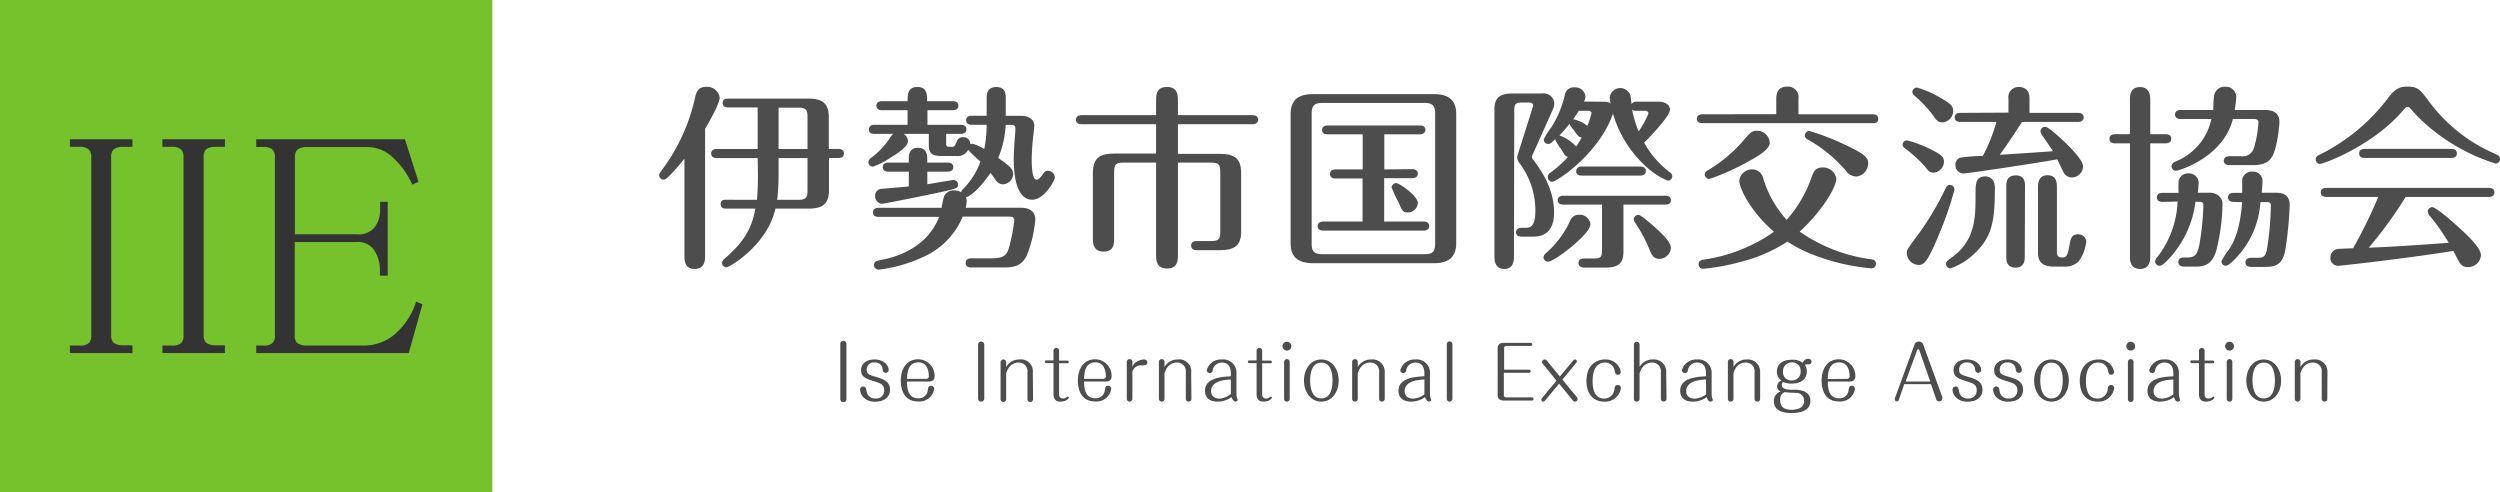 <svg xmlns="http://www.w3.org/2000/svg" xmlns:xlink="http://www.w3.org/1999/xlink" width="406.22" height="80" viewBox="0 0 406.22 80"><defs><style>.a{fill:none;}.b{clip-path:url(#a);}.c{fill:#76c22c;}.d{fill:#333;}.e{fill:#4d4d4d;}</style><clipPath id="a"><rect class="a" width="410" height="80"/></clipPath></defs><g class="b"><rect class="c" width="80" height="80"/><path class="d" d="M21.52,57.37H11.36V56.15H13a2,2,0,0,0,1.43-.41,1.65,1.65,0,0,0,.4-1.22v-29a1.66,1.66,0,0,0-.4-1.22A2,2,0,0,0,13,23.85H11.36V22.63H21.52v1.22H19.89a2.52,2.52,0,0,0-1.42.41,1.66,1.66,0,0,0-.41,1.22v29a1.65,1.65,0,0,0,.41,1.22,2.52,2.52,0,0,0,1.42.41h1.63Z"/><path class="d" d="M36.55,57.37H26.39V56.15H28a2,2,0,0,0,1.42-.41,1.65,1.65,0,0,0,.4-1.22v-29a1.66,1.66,0,0,0-.4-1.22A2,2,0,0,0,28,23.85H26.39V22.63H36.55v1.22H34.92a2.52,2.52,0,0,0-1.42.41,1.66,1.66,0,0,0-.41,1.22v29a1.65,1.65,0,0,0,.41,1.22,2.52,2.52,0,0,0,1.42.41h1.63Z"/><path class="d" d="M68.64,49.45l-2.23,7.92H41.63V56.15h1.21a2,2,0,0,0,1.43-.41,1.65,1.65,0,0,0,.4-1.22v-29a1.66,1.66,0,0,0-.4-1.22,2,2,0,0,0-1.43-.41H41.63V22.63H65.8L68,29.54,67,30a13.58,13.58,0,0,0-3.46-4.68,6,6,0,0,0-4.06-1.42H49.75a2.5,2.5,0,0,0-1.42.41,1.66,1.66,0,0,0-.41,1.22V38.07h10a3.44,3.44,0,0,0,2.84-1,4.55,4.55,0,0,0,1-3V32.79H63v12H61.73V44a5.77,5.77,0,0,0-1-3.45,3.17,3.17,0,0,0-2.84-1.22h-10V54.52a1.65,1.65,0,0,0,.41,1.22,2.5,2.5,0,0,0,1.42.41h9.34a7.79,7.79,0,0,0,5.08-1.83A11.6,11.6,0,0,0,67.62,49Z"/><path class="e" d="M114.57,41.52c0,.64,0,2.18-1.7,2.18s-1.66-1.54-1.66-2.18V25.78a33.52,33.52,0,0,1-2.66,3c-.28.25-.48.41-.73.41a.71.71,0,0,1-.71-.7c0-.23.1-.35.42-.83A30.77,30.77,0,0,0,112.91,16c.16-.77.38-1.89,1.82-1.89a2.05,2.05,0,0,1,2.21,1.76c0,1-2,4.45-2.37,5.06Zm8.54-15.84h-6.65c-.26,0-.9-.06-.9-.73s.61-.74.9-.74h6.65V17.46h-4.8c-.28,0-.89-.06-.89-.73s.61-.71.89-.71h13c2.08,0,3.36.58,3.36,3v5.18h1.56c.29,0,.9.07.9.74s-.61.73-.9.73H134.7V30.9c0,2.21-1,3-3.36,3H126c-1.32,5.92-7.46,9.53-7.94,9.53a.74.74,0,0,1-.74-.73,1,1,0,0,1,.42-.67c3.65-3.11,4.51-5.54,5-8.13H118c-.26,0-.9,0-.9-.74s.61-.7.9-.7H123c.07-1,.16-2.21.16-4.07Zm3.4,2.79a32.12,32.12,0,0,1-.23,4h3.43c1.27,0,1.5-.39,1.5-1.51V25.68h-4.7Zm0-4.26h4.7V19c0-1.12-.23-1.51-1.5-1.51h-3.2Z"/><path class="e" d="M165.87,33.75c1.95,0,2.36,1.15,2.36,1.89a20.44,20.44,0,0,1-1.37,5.82c-.9,2-2.56,2-3.94,2H157.8c-.35,0-.89-.1-.89-.74s.57-.74.89-.74h3.14c2.14,0,2.69-.41,3.1-2.08a29.6,29.6,0,0,0,.77-4.09c0-.48-.29-.61-.77-.61h-7.61a12.43,12.43,0,0,1-6.66,6.66,23.33,23.33,0,0,1-7,1.95.75.75,0,0,1-.76-.74c0-.61.51-.7,1.15-.83,1.15-.22,7.26-1.34,9.44-7h-9.86c-.35,0-.89-.1-.89-.74s.57-.73.89-.73H153a17.23,17.23,0,0,1,.39-1.83,1.68,1.68,0,0,1,1.66-1,2.1,2.1,0,0,1,1.15.32c0-.16,0-.29.29-.54a12.28,12.28,0,0,0,2.82-4.45,25.62,25.62,0,0,1-2-1.92,1.88,1.88,0,0,1-1.89,1H153c-1.53,0-2.08-.41-2.08-1.79V21.75h-4.09a1.46,1.46,0,0,1,.7,1.18c0,.9-1.6,1.92-2.69,2.59a13,13,0,0,1-3,1.57.77.77,0,0,1-.74-.73,1,1,0,0,1,.48-.74,12.73,12.73,0,0,0,3.11-3.33,3.35,3.35,0,0,1,.44-.54h-3.07c-.32,0-.89-.1-.89-.71a.8.8,0,0,1,.89-.76h5.41V17.91h-4.16c-.32,0-.9-.1-.9-.74s.61-.73.9-.73h4.16c0-1,0-2.31,1.6-2.31s1.57,1.32,1.57,2.31h4.19c.32,0,.9.09.9.73s-.61.74-.9.74H150.7v2.37h5.44c.32,0,.89.09.89.73s-.6.74-.89.74h-2.4v1.54c0,.57.13.57,1,.57.35,0,.48-.26.74-.9a1,1,0,0,1,1-.67,1.11,1.11,0,0,1,1.18,1.15.83.83,0,0,1,.35-.09,7.71,7.71,0,0,1,1.92.86,20.23,20.23,0,0,0,.39-3.93h-2.43c-.29,0-.9-.07-.9-.74s.61-.73.9-.73h2.43V16c0-.58,0-1.86,1.57-1.86s1.53,1.28,1.53,1.86v2.82h2.4c1.41,0,2.24.6,2.24,1.63,0,.29-.1,1-.13,1.34a36.74,36.74,0,0,0-.29,4c0,.74,0,3.42.8,3.42.33,0,.77-.57.84-.67.38-.54.57-.8,1-.8a1.15,1.15,0,0,1,1.12,1.09c0,.48-1.7,3.62-3.68,3.62-3,0-3-5.48-3-6.66s.16-3.23.26-4.51c0,0,0-.38,0-.48,0-.51-.45-.51-.64-.51h-.93a16,16,0,0,1-1.21,5.37c2,1.41,2.43,1.86,2.43,2.63a1.75,1.75,0,0,1-1.7,1.66,1.43,1.43,0,0,1-1.15-.7c-.13-.2-.7-1-.83-1.16-1.95,2.85-3.49,3.91-4,3.94a1.5,1.5,0,0,1,.13.61,6.29,6.29,0,0,1-.16,1.12Zm-18.21-7.91c0-.51,0-1.82,1.5-1.82s1.51,1.28,1.51,1.82v.58H154c.29,0,.9.1.9.74s-.64.73-.9.73h-3.32v2.05c.64-.1,4.09-.7,4.28-.7a.74.74,0,0,1,.71.73c0,.64-.19.67-3.3,1.35-2.4.51-8.67,1.79-9.09,1.79a1.19,1.19,0,0,1-1.08-1.25,1.09,1.09,0,0,1,1.05-1.18c.71-.07,3.78-.32,4.42-.39v-2.4h-3.33c-.35,0-.9-.09-.9-.73s.58-.74.9-.74h3.33Z"/><path class="e" d="M187.85,16.34c0-.83,0-2.21,1.76-2.21s1.79,1.35,1.79,2.21v2.37h12.13c.32,0,.89.1.89.74s-.6.73-.89.73H191.4V25h6.72c2.53,0,3.55.73,3.55,3.17v9.56c0,2.31-1.34,2.92-3.39,2.92h-3.74c-.26,0-1,0-1-.74s.7-.74,1-.74h2.24c1.25,0,1.5-.32,1.5-1.47V27.92c0-1.18-.25-1.5-1.5-1.5H191.4v15c0,.83,0,2.21-1.76,2.21s-1.79-1.35-1.79-2.21v-15h-5.31c-1.19,0-1.51.29-1.51,1.5V38.74c0,.8,0,2.14-1.69,2.14s-1.76-1.31-1.76-2.14V28.12c0-2.66,1.37-3.17,3.55-3.17h6.72V20.18H175.72c-.32,0-.89-.1-.89-.73s.61-.74.89-.74h12.13Z"/><path class="e" d="M236.62,39.48c0,2.46-1.41,3.29-3.68,3.29H213.42c-3.07,0-3.71-1.53-3.71-3.29V18.58c0-2.43,1.34-3.29,3.71-3.29h19.52c2.91,0,3.68,1.4,3.68,3.29Zm-3.43-21.06c0-1.18-.38-1.69-1.66-1.69h-16.7c-1.09,0-1.7.32-1.7,1.69V39.64c0,1.12.35,1.66,1.7,1.66h16.7c1.15,0,1.66-.35,1.66-1.66Zm-3.71,9.06c.29,0,.9.09.9.73s-.61.74-.9.74h-4.57V36h6.43c.32,0,.89.1.89.74s-.61.73-.89.73H215c-.32,0-.9-.09-.9-.73s.61-.74.9-.74h6.4V29H217c-.35,0-.89-.1-.89-.74s.57-.73.89-.73h4.42v-5.7h-5.7c-.32,0-.89-.06-.89-.7s.57-.74.89-.74h15c.32,0,.89.1.89.7s-.61.74-.89.74h-5.79v5.7Zm.9,5.47a1.63,1.63,0,0,1-1.63,1.57c-.77,0-.9-.23-1.51-1.67a19.55,19.55,0,0,1-1.12-2.4.78.78,0,0,1,.74-.7C227.37,29.75,230.38,31.8,230.38,33Z"/><path class="e" d="M246,41.62c0,.58,0,2.08-1.57,2.08s-1.6-1.47-1.6-2.08V17.72c0-1.86.93-2.53,2.92-2.53h4.8a1.72,1.72,0,0,1,2,1.66,2.6,2.6,0,0,1-.16.77l-3.39,7.59a.86.86,0,0,0-.1.31c0,.1,0,.13.22.42,1.44,1.89,3.4,4.86,3.4,8.58,0,3.93-2.63,3.93-3.59,3.93h-1.69c-.29,0-.9-.06-.9-.7s.64-.74.9-.74h.8c.86,0,1.44-.61,1.44-2.81a12.8,12.8,0,0,0-2.6-7.72,1.48,1.48,0,0,1-.35-.92,2.18,2.18,0,0,1,.13-.58l2.37-7.49a1.57,1.57,0,0,0,.09-.32c0-.35-.28-.51-.6-.51h-1.16c-1.12,0-1.31.26-1.31,1.35Zm4.83.16c0-.29.16-.48.48-.74a15.65,15.65,0,0,0,3.84-5.21,1.47,1.47,0,0,1,1.41-.93,1.73,1.73,0,0,1,1.86,1.54c0,1.63-5.89,6.08-6.85,6.08A.75.75,0,0,1,250.79,41.78Zm9.89-25.25a1.64,1.64,0,0,1,1,.29,4.11,4.11,0,0,1-.16-1,1.73,1.73,0,0,1,3.36-.32c.07.22.16,1.25.19,1.44a.81.81,0,0,1,.8-.42h3.59c1.05,0,1.85.52,1.85,1.28,0,1-2.81,4-4.19,5.38A15,15,0,0,0,271.34,28a.75.75,0,0,1,.38.64.71.71,0,0,1-.77.7,11.84,11.84,0,0,1-3.33-2.14,18.55,18.55,0,0,1-5.53-8.74c-2.24,6.5-9.12,11.07-9.89,11.07a.74.74,0,0,1-.7-.73A.87.87,0,0,1,252,28a17.8,17.8,0,0,0,2.78-2.5c-.45-.12-.51-.25-1.09-1.24a8.08,8.08,0,0,1-1-1.63c-.73.7-.8.76-1.12.76a.72.72,0,0,1-.73-.73,10.89,10.89,0,0,1,1.25-2,17,17,0,0,0,2.17-5.18,1.45,1.45,0,0,1,1.57-1.28,1.66,1.66,0,0,1,1.79,1.47,1.85,1.85,0,0,1-.25.83Zm3.07,24.32c0,1.57-.48,2.63-2.84,2.63h-3.46c-.22,0-1,0-1-.74s.7-.74,1-.74H259c1.08,0,1.31-.22,1.31-1.34V33.24H254c-.29,0-.89-.07-.89-.71s.64-.73.89-.73h16.61c.29,0,.89.06.89.73s-.6.71-.89.71h-6.82ZM257,22.33a1,1,0,0,1-.48-.16,6.61,6.61,0,0,1-.76-1,4.3,4.3,0,0,1-.74-1.05A23.83,23.83,0,0,1,253.39,22a7.23,7.23,0,0,1,2.72,1.8A10.84,10.84,0,0,0,257,22.33ZM256.52,18a14.36,14.36,0,0,1-.89,1.37,5.56,5.56,0,0,1,2.3,1.09,12.85,12.85,0,0,0,.67-2.08.43.43,0,0,0-.48-.38ZM257,28.53c-.32,0-.89-.09-.89-.7a.79.79,0,0,1,.89-.77h9.54c.29,0,.89.1.89.74s-.6.73-.89.73ZM265.86,18c-.44,0-.54-.07-.67-.2a20.48,20.48,0,0,0,1.06,3.56,14.22,14.22,0,0,0,1.6-2.92c0-.32-.26-.44-.58-.44Zm3.78,24.06c-.8,0-1.18-.42-1.57-1.38a22.44,22.44,0,0,0-2.4-4.51,1.18,1.18,0,0,1-.19-.51.71.71,0,0,1,.74-.74c.35,0,1.34.87,1.82,1.25,1.47,1.28,3.46,3,3.46,4.1A1.92,1.92,0,0,1,269.64,42.07Z"/><path class="e" d="M288.62,18.55V16.18c0-.64,0-2.11,1.82-2.11a1.73,1.73,0,0,1,1.79,2v2.5H304.3c.28,0,.89.06.89.74s-.57.7-.89.7H276.62c-.29,0-.9-.06-.9-.7s.58-.74.9-.74ZM304,42.13c.25,0,.83.1.83.77a.73.73,0,0,1-.77.7,34,34,0,0,1-8.89-2,22.94,22.94,0,0,1-4.74-2.34,24.87,24.87,0,0,1-7.52,3.27,35.4,35.4,0,0,1-6.18,1.15.74.74,0,0,1-.73-.74c0-.64.54-.7.93-.77a26.41,26.41,0,0,0,11.32-4.51c-3.64-3.13-5.63-6.94-5.63-8.32a2.08,2.08,0,0,1,2.15-1.82A1.84,1.84,0,0,1,286.51,29a17.56,17.56,0,0,0,3.8,6.72,20.51,20.51,0,0,0,4.1-7.07c.38-1,.74-1.44,1.79-1.44a2.17,2.17,0,0,1,2.18,1.83c0,1.31-2.18,5.12-5.95,8.6A26.52,26.52,0,0,0,304,42.13Zm-16.42-19c0,1.15-1.92,2.27-3.84,3.29a35.79,35.79,0,0,1-6,2.66.77.77,0,0,1-.74-.74.82.82,0,0,1,.51-.67,23.88,23.88,0,0,0,5.38-4.38c1.47-1.73,1.76-2.05,2.53-2.05A2.08,2.08,0,0,1,287.56,23.16Zm13.95,5.53a2,2,0,0,1-1.6-.93,23.27,23.27,0,0,0-6.27-5.11.65.65,0,0,1-.38-.61.74.74,0,0,1,.7-.74,39.64,39.64,0,0,1,6.18,2.43c3.07,1.44,3.39,2.05,3.39,2.79A2.13,2.13,0,0,1,301.51,28.69Z"/><path class="e" d="M309.87,22.81a19.12,19.12,0,0,1,4,1.53c1.47.74,2,1.12,2,1.95a1.8,1.8,0,0,1-1.69,1.76c-.58,0-.8-.22-1.41-1a21.6,21.6,0,0,0-3.3-3,.75.75,0,0,1-.32-.54A.72.72,0,0,1,309.87,22.81Zm7.71,8a54.16,54.16,0,0,1-2.5,7.24c-1.95,4.73-2.49,5-3.39,5a2,2,0,0,1-1.86-1.89c0-.51.1-.67,1.06-2a46.36,46.36,0,0,0,5.22-8.51c.22-.45.41-.61.76-.61A.76.76,0,0,1,317.58,30.8ZM311.5,14.23a16.43,16.43,0,0,1,3.87,1.7c1.47.86,2,1.24,2,2.14a1.88,1.88,0,0,1-1.76,1.82c-.58,0-.9-.25-1.41-1a19.57,19.57,0,0,0-3.17-3.39.72.72,0,0,1-.29-.54A.74.74,0,0,1,311.5,14.23ZM323.85,29.3a2.49,2.49,0,0,1,.29,1.38c0,5.28-.45,7.93-3.49,10.68a10.46,10.46,0,0,1-3.71,2.24.73.73,0,0,1-.74-.7c0-.35.26-.58.61-.83C321,39.25,321,35.41,321,31.73c0-1.89,0-3.07,1.63-3.07A1.64,1.64,0,0,1,323.85,29.3Zm2.5-11V16a1.63,1.63,0,0,1,1.72-1.86c.64,0,1.7.26,1.7,1.86v2.34h7.9c.26,0,.9.06.9.73s-.61.74-.9.74h-9.12c-1.44,2.24-2.43,3.71-3.61,5.34,3.13-.19,8.09-.54,8.64-.58-.29-.48-1.22-1.82-1.83-2.71a1.15,1.15,0,0,1-.19-.52.72.72,0,0,1,.74-.73c.25,0,.76.29,1.85,1.25,1.7,1.5,4.32,4,4.32,5.21a1.83,1.83,0,0,1-1.82,1.76,1.48,1.48,0,0,1-1.28-.7c-.19-.32-.9-1.89-1.09-2.24-3.29.6-14.56,2.3-15.29,2.3a1.32,1.32,0,0,1-1.25-1.38,1.18,1.18,0,0,1,.73-1.18,26,26,0,0,1,3.72-.29,27.21,27.21,0,0,0,2.2-5.53h-5.88c-.26,0-.9-.07-.9-.74s.64-.73.9-.73ZM329,41.68c0,.52,0,1.8-1.5,1.8S326,42.26,326,41.68V30.29c0-.57,0-1.79,1.54-1.79s1.5,1.25,1.5,1.79Zm4.77,1.64c-1.85,0-2.62-.71-2.62-2.24V30.29c0-.86.32-1.82,1.53-1.82s1.54.83,1.54,1.82V41c0,.83.54.83,1,.83s.73-.19,1-1.76c.22-1.24.35-2,1.44-2A1.32,1.32,0,0,1,339,39.22a6.65,6.65,0,0,1-1.25,3.26,3.11,3.11,0,0,1-2.34.84Z"/><path class="e" d="M351.91,21.81c.32,0,.9.1.9.74s-.61.74-.9.74h-2.52V41.65c0,.51,0,2.05-1.64,2.05s-1.66-1.44-1.66-2.05V23.29h-2.43c-.35,0-.9-.1-.9-.74s.58-.74.9-.74h2.43V16.15c0-.51,0-2,1.63-2s1.67,1.54,1.67,2v5.66Zm-.54,11c-.29,0-.9-.07-.9-.74s.61-.73.9-.73H354A17.6,17.6,0,0,1,354,29.4a1.53,1.53,0,0,1,1.6-1.22,1.56,1.56,0,0,1,1.66,1.5,15.52,15.52,0,0,1-.16,1.64h1.7a2.42,2.42,0,0,1,1.66.44,1.78,1.78,0,0,1,.67,1.35,33.49,33.49,0,0,1-1,7.58c-.77,2.59-2.27,2.63-3.58,2.63h-1.7c-.25,0-.89-.07-.89-.74s.57-.74.89-.74h.58c1.25,0,1.63-.51,1.95-2.14a43,43,0,0,0,.64-6.37c0-.54-.42-.54-.61-.54h-.67a16.65,16.65,0,0,1-4.16,9.09c-.42.44-1.18,1.31-1.66,1.31a.74.74,0,0,1-.74-.71,1.39,1.39,0,0,1,.38-.73,15.69,15.69,0,0,0,3.27-9Zm2.94-13.47c-.32,0-.89-.1-.89-.74s.61-.73.89-.73h5.32c0-.58.06-2,.16-2.47a1.74,1.74,0,0,1,1.79-1.31,1.7,1.7,0,0,1,1.79,1.66,18.62,18.62,0,0,1-.26,2.12h4.71c.8,0,2.56,0,2.56,1.95,0,.35-.29,4-1.15,5.56-.36.61-1,1.44-3,1.44h-4c-.32,0-.89-.09-.89-.7s.6-.74.89-.74h1.89a1.89,1.89,0,0,0,2.11-1.31,18.11,18.11,0,0,0,.74-4.19c0-.38-.29-.54-.64-.54h-3.52c-1.54,6.24-8.8,8.41-9.25,8.41a.72.72,0,0,1-.7-.73c0-.45.32-.61.7-.8a9.56,9.56,0,0,0,5.76-6.88Zm8.61,13.47c-.32,0-.89-.1-.89-.74s.57-.73.89-.73h1.41c0-.77,0-1.8,0-2.18A1.59,1.59,0,0,1,366,27.89a1.52,1.52,0,0,1,1.63,1.51c0,.25-.09,1.4-.12,1.92h2.21c.7,0,2.33,0,2.33,2a59.41,59.41,0,0,1-.74,7.45c-.54,2.6-2,2.6-3.55,2.6h-2c-.32,0-.9-.1-.9-.74s.61-.74.9-.74h.8c1,0,1.47,0,1.76-1.18a50.47,50.47,0,0,0,.67-7.36c0-.29-.19-.51-.58-.51h-1.12a14.37,14.37,0,0,1-3.9,9c-.45.48-1.28,1.34-1.7,1.34a.71.71,0,0,1-.73-.73,9.55,9.55,0,0,1,1.21-1.89c1-1.5,1.83-3.55,2.15-7.71Z"/><path class="e" d="M405.51,26.58a31.21,31.21,0,0,1-12.38-7.36c-.45-.45-1.18-1.25-1.54-1.66a.47.47,0,0,0-.38-.19c-.22,0-.38.12-.61.41-4.93,5.92-13.12,8.86-13.63,8.86a.76.76,0,0,1-.7-.76c0-.42.35-.61.76-.8a31.39,31.39,0,0,0,11-9.15c1.25-1.7,2.15-1.86,3.14-1.86,1.73,0,2.11.54,3.46,2.34A26.08,26.08,0,0,0,405.45,25c.35.16.77.35.77.83A.74.74,0,0,1,405.51,26.58ZM378.22,32c-.42,0-1.12,0-1.12-.74s.67-.73,1.12-.73h26c.42,0,1.09,0,1.09.73s-.67.74-1.09.74H390.89a67.23,67.23,0,0,1-6,8.25c4.09-.16,8.16-.44,13-.8a33.2,33.2,0,0,0-3-4.28,1.36,1.36,0,0,1-.41-.77.76.76,0,0,1,.73-.74c.61,0,3.23,2.31,4.19,3.17,1.64,1.5,3.72,3.46,3.72,4.64a2.05,2.05,0,0,1-2.08,1.92c-1.12,0-1.25-.38-2.4-2.62C391,42,380.36,43.19,379.88,43.19a1.24,1.24,0,0,1-1.21-1.35,1.35,1.35,0,0,1,1.12-1.37c.41-.07,2-.1,2.56-.13A77.83,77.83,0,0,0,386.44,32Zm19.9-7.81c.42,0,1.09,0,1.09.74s-.67.73-1.09.73H384.43c-.42,0-1.09,0-1.09-.73s.67-.74,1.09-.74Z"/><path class="e" d="M137.54,64.74a.51.51,0,1,1-1,0V56a.51.51,0,1,1,1,0Z"/><path class="e" d="M140.81,63.58a1.37,1.37,0,0,0,1.51,1.17,1.26,1.26,0,0,0,1.35-1.35c0-.86-.53-1.09-1.34-1.35-1.57-.49-2.41-.74-2.41-1.9,0-1,.8-1.74,2.17-1.74,1.61,0,2.31,1.05,2.31,1.69a.47.47,0,0,1-.48.48c-.43,0-.48-.36-.51-.63a1.17,1.17,0,0,0-1.31-1.05,1.13,1.13,0,0,0-1.27,1.19c0,.66.34.8,1.26,1.08,1.34.39,2.53.74,2.53,2.17,0,.91-.65,1.92-2.36,1.92a2.52,2.52,0,0,1-2.11-.86,2,2,0,0,1-.4-1.08.49.49,0,0,1,.5-.52C140.66,62.8,140.72,63.1,140.81,63.58Z"/><path class="e" d="M147.38,62c0,1,.12,2.72,1.81,2.72a1.45,1.45,0,0,0,1.57-1.37c.05-.31.1-.67.53-.67a.51.51,0,0,1,.51.49,2.41,2.41,0,0,1-2.61,2.06c-2.59,0-2.82-2.43-2.82-3.37,0-1.94.94-3.48,2.85-3.48a2.69,2.69,0,0,1,2.64,2.71c0,.77-.44.91-1.1.91Zm3.12-.44a.41.41,0,0,0,.42-.47c0-.42-.07-2.21-1.69-2.21s-1.8,1.52-1.85,2.68Z"/><path class="e" d="M159.93,64.74a.51.51,0,0,1-.5.52.51.51,0,0,1-.5-.52V56a.49.49,0,0,1,.49-.51.51.51,0,0,1,.51.51Z"/><path class="e" d="M167.86,64.79a.46.46,0,1,1-.91,0v-4.3a1.4,1.4,0,0,0-1.46-1.58c-.21,0-1.47,0-2,1.74v4.14a.46.46,0,1,1-.91,0V58.88a.46.46,0,0,1,.45-.47.45.45,0,0,1,.46.47v.76a2.42,2.42,0,0,1,2.15-1.23,1.94,1.94,0,0,1,2.18,2.16Z"/><path class="e" d="M172.09,63.94c0,.3,0,.81.62.81a.92.92,0,0,0,.64-.23.33.33,0,0,1,.15-.07.16.16,0,0,1,.17.17c0,.14-.47.64-1.35.64-.67,0-1.14-.33-1.14-1.22V59H170a.23.23,0,0,1-.24-.22.23.23,0,0,1,.24-.22h1.18V57.06a.46.46,0,1,1,.91,0v1.53h1.34a.21.21,0,0,1,.23.21.21.21,0,0,1-.23.23h-1.34Z"/><path class="e" d="M176.15,62c0,1,.12,2.72,1.81,2.72a1.46,1.46,0,0,0,1.57-1.37c.05-.31.09-.67.53-.67a.51.51,0,0,1,.5.49,2.4,2.4,0,0,1-2.6,2.06c-2.59,0-2.82-2.43-2.82-3.37,0-1.94.93-3.48,2.84-3.48a2.69,2.69,0,0,1,2.64,2.71c0,.77-.43.91-1.09.91Zm3.11-.44a.41.41,0,0,0,.42-.47c0-.42-.07-2.21-1.69-2.21s-1.8,1.52-1.84,2.68Z"/><path class="e" d="M184,64.79a.46.46,0,0,1-.46.47.45.45,0,0,1-.45-.47V58.88a.46.46,0,1,1,.91,0v.79a1.39,1.39,0,0,1,.56-.81,2.47,2.47,0,0,1,1.3-.45c.56,0,.56.43.56.48,0,.45-.38.46-.85.48a1.46,1.46,0,0,0-1.57,1Z"/><path class="e" d="M193.59,64.79a.46.46,0,0,1-.44.47.45.45,0,0,1-.47-.47v-4.3a1.4,1.4,0,0,0-1.46-1.58c-.21,0-1.47,0-2,1.74v4.14a.46.46,0,0,1-.46.47.45.45,0,0,1-.45-.47V58.88a.46.46,0,1,1,.91,0v.76a2.42,2.42,0,0,1,2.15-1.23,1.94,1.94,0,0,1,2.18,2.16Z"/><path class="e" d="M200,60.66c0-1.14-.51-1.75-1.44-1.75a1.51,1.51,0,0,0-1.51,1.21c0,.18-.11.49-.49.49a.47.47,0,0,1-.48-.46,2.41,2.41,0,0,1,2.48-1.74,2.14,2.14,0,0,1,2.35,2.2v3.54a3.12,3.12,0,0,0,.06.41,2.41,2.41,0,0,1,.13.41c0,.17-.19.29-.38.29s-.54-.41-.6-.74a3.85,3.85,0,0,1-2.24.74c-.69,0-2.08-.17-2.08-1.76,0-2.08,2.58-2.27,4.2-2.36Zm0,1c-1,.06-3.21.2-3.21,1.92,0,1.14,1.14,1.19,1.39,1.19A3.17,3.17,0,0,0,200,64Z"/><path class="e" d="M205.09,63.94c0,.3,0,.81.62.81a.92.92,0,0,0,.64-.23.33.33,0,0,1,.15-.07.16.16,0,0,1,.17.17c0,.14-.47.64-1.35.64-.68,0-1.14-.33-1.14-1.22V59H203a.23.23,0,0,1-.24-.22.23.23,0,0,1,.24-.22h1.18V57.06a.46.46,0,1,1,.91,0v1.53h1.34a.21.21,0,0,1,.23.21.21.21,0,0,1-.23.23h-1.34Z"/><path class="e" d="M209.83,56.25a.72.72,0,0,1-1.44,0,.72.72,0,0,1,.72-.72A.73.73,0,0,1,209.83,56.25Zm-.27,8.54a.47.47,0,0,1-.45.47.45.45,0,0,1-.46-.47V58.88a.46.46,0,1,1,.91,0Z"/><path class="e" d="M217.52,61.83c0,1.88-1.09,3.43-2.82,3.43s-2.82-1.58-2.82-3.43,1.07-3.42,2.82-3.42S217.52,60,217.52,61.83Zm-4.64,0c0,.92.18,2.91,1.82,2.91s1.82-1.95,1.82-2.91-.17-2.91-1.82-2.91S212.88,60.87,212.88,61.83Z"/><path class="e" d="M225,64.79a.46.46,0,0,1-.44.47.45.45,0,0,1-.47-.47v-4.3a1.4,1.4,0,0,0-1.47-1.58c-.2,0-1.46,0-2,1.74v4.14a.46.46,0,0,1-.46.47.45.45,0,0,1-.45-.47V58.88a.46.46,0,1,1,.91,0v.76a2.42,2.42,0,0,1,2.15-1.23A2,2,0,0,1,225,60.57Z"/><path class="e" d="M231.45,60.66c0-1.14-.51-1.75-1.44-1.75a1.51,1.51,0,0,0-1.51,1.21c0,.18-.11.49-.49.49a.47.47,0,0,1-.48-.46A2.41,2.41,0,0,1,230,58.41a2.14,2.14,0,0,1,2.35,2.2v3.54a3.12,3.12,0,0,0,.06.41,2.41,2.41,0,0,1,.13.41c0,.17-.19.29-.38.29s-.54-.41-.6-.74a3.85,3.85,0,0,1-2.24.74c-.69,0-2.08-.17-2.08-1.76,0-2.08,2.58-2.27,4.2-2.36Zm0,1c-1,.06-3.21.2-3.21,1.92,0,1.14,1.14,1.19,1.39,1.19a3.17,3.17,0,0,0,1.82-.7Z"/><path class="e" d="M236,64.79a.47.47,0,0,1-.45.47.45.45,0,0,1-.46-.47V56a.46.46,0,1,1,.91,0Z"/><path class="e" d="M248.44,60.07a.27.27,0,0,1,.27.26.26.26,0,0,1-.27.25h-4.08v3.67a.33.33,0,0,0,.32.32h4.19a.26.26,0,1,1,0,.51h-4.52c-.69,0-1-.34-1-.94v-7.5c0-.58.28-.93,1-.93h4.37a.25.25,0,1,1,0,.5h-4a.34.34,0,0,0-.32.33v3.53Z"/><path class="e" d="M256.23,64.54a.46.46,0,0,1,.11.28.43.43,0,0,1-.43.44.42.42,0,0,1-.32-.16l-2.25-2.76L251,65.14a.31.31,0,0,1-.24.12.32.32,0,0,1-.31-.33.34.34,0,0,1,.07-.19l2.39-2.89-2.23-2.74a.43.43,0,0,1-.11-.28.42.42,0,0,1,.43-.42.47.47,0,0,1,.32.14l2.14,2.63,2.21-2.66a.32.32,0,0,1,.24-.11.31.31,0,0,1,.31.32.29.29,0,0,1-.07.19l-2.28,2.76Z"/><path class="e" d="M263.38,63.05a2.58,2.58,0,0,1-2.71,2.21c-1.57,0-2.89-1-2.89-3.4s1.49-3.45,3-3.45a2.48,2.48,0,0,1,2.58,2,.46.46,0,0,1-.47.48c-.37,0-.43-.26-.52-.64a1.56,1.56,0,0,0-1.59-1.34c-1.51,0-2,1.43-2,3,0,1.77.55,2.85,1.88,2.85a1.66,1.66,0,0,0,1.67-1.5c0-.32.09-.71.54-.71A.5.5,0,0,1,263.38,63.05Z"/><path class="e" d="M270.79,64.79a.46.46,0,1,1-.92,0v-4.3a1.4,1.4,0,0,0-1.46-1.58c-.2,0-1.46,0-2,1.74v4.14a.46.46,0,0,1-.46.47.45.45,0,0,1-.46-.47V56a.46.46,0,1,1,.92,0v3.64a2.4,2.4,0,0,1,2.14-1.23,2,2,0,0,1,2.19,2.16Z"/><path class="e" d="M277.21,60.66c0-1.14-.52-1.75-1.44-1.75a1.49,1.49,0,0,0-1.51,1.21c0,.18-.11.49-.5.49a.48.48,0,0,1-.48-.46,2.43,2.43,0,0,1,2.49-1.74,2.15,2.15,0,0,1,2.35,2.2v3.54a2,2,0,0,0,.06.41,3.84,3.84,0,0,1,.13.41c0,.17-.19.29-.38.29-.34,0-.54-.41-.6-.74a3.88,3.88,0,0,1-2.25.74c-.68,0-2.07-.17-2.07-1.76,0-2.08,2.58-2.27,4.2-2.36Zm0,1c-1,.06-3.22.2-3.22,1.92,0,1.14,1.14,1.19,1.39,1.19a3.17,3.17,0,0,0,1.83-.7Z"/><path class="e" d="M286,64.79a.46.46,0,0,1-.44.47.45.45,0,0,1-.47-.47v-4.3a1.4,1.4,0,0,0-1.47-1.58c-.2,0-1.46,0-1.95,1.74v4.14a.46.46,0,0,1-.46.47.45.45,0,0,1-.45-.47V58.88a.46.46,0,1,1,.91,0v.76a2.42,2.42,0,0,1,2.15-1.23A2,2,0,0,1,286,60.57Z"/><path class="e" d="M293.59,60.33c0,1.11-.8,2-2.45,2a3.18,3.18,0,0,1-1.38-.26.51.51,0,0,0-.23.49c0,.74,1.08.77,1.86.78a3.91,3.91,0,0,1,1.91.32,1.58,1.58,0,0,1,.87,1.45c0,1.61-1.54,2-3.08,2-1.25,0-2.85-.3-2.85-1.91a1.61,1.61,0,0,1,1.12-1.61.83.83,0,0,1-.61-.82,1.1,1.1,0,0,1,.72-.94,1.73,1.73,0,0,1-.75-1.48c0-.48.21-1.9,2.5-1.9a2.83,2.83,0,0,1,1.72.49.92.92,0,0,1,.84-.64c.15,0,.57.06.57.46a.42.42,0,0,1-.45.44c-.48,0-.54,0-.61.1A2,2,0,0,1,293.59,60.33Zm-4.32,4.75c0,1,.59,1.51,1.88,1.51.53,0,2-.12,2-1.45a1.25,1.25,0,0,0-1.31-1.3c-.28,0-1.6-.07-1.88-.13A1.31,1.31,0,0,0,289.27,65.08Zm3.31-4.75a1.36,1.36,0,0,0-1.41-1.45,1.4,1.4,0,0,0-1.45,1.49,1.31,1.31,0,0,0,1.47,1.44A1.37,1.37,0,0,0,292.58,60.33Z"/><path class="e" d="M297,62c0,1,.12,2.72,1.81,2.72a1.46,1.46,0,0,0,1.57-1.37c.05-.31.1-.67.53-.67a.5.5,0,0,1,.5.49,2.4,2.4,0,0,1-2.6,2.06c-2.59,0-2.82-2.43-2.82-3.37,0-1.94.94-3.48,2.84-3.48a2.69,2.69,0,0,1,2.64,2.71c0,.77-.43.91-1.09.91Zm3.12-.44a.41.41,0,0,0,.42-.47c0-.42-.08-2.21-1.7-2.21S297,60.43,297,61.59Z"/><path class="e" d="M308.53,65a.34.34,0,0,1-.31.22.34.34,0,0,1-.34-.34.5.5,0,0,1,0-.12l3.17-8.68a.76.76,0,0,1,1.48,0l3.07,8.43a.84.84,0,0,1,0,.19.51.51,0,0,1-.51.52.48.48,0,0,1-.48-.35l-.85-2.45h-4.35ZM309.64,62h4l-1.69-4.84c-.09-.26-.13-.42-.26-.42s-.18.17-.28.42Z"/><path class="e" d="M318.32,63.58a1.37,1.37,0,0,0,1.51,1.17,1.27,1.27,0,0,0,1.36-1.35c0-.86-.53-1.09-1.35-1.35-1.57-.49-2.41-.74-2.41-1.9,0-1,.81-1.74,2.17-1.74,1.61,0,2.32,1.05,2.32,1.69a.47.47,0,0,1-.48.48c-.43,0-.48-.36-.52-.63a1.17,1.17,0,0,0-1.31-1.05,1.13,1.13,0,0,0-1.27,1.19c0,.66.34.8,1.26,1.08,1.35.39,2.53.74,2.53,2.17,0,.91-.64,1.92-2.36,1.92a2.52,2.52,0,0,1-2.11-.86,2,2,0,0,1-.4-1.08.5.5,0,0,1,.51-.52C318.18,62.8,318.24,63.1,318.32,63.58Z"/><path class="e" d="M324.92,63.58a1.37,1.37,0,0,0,1.51,1.17,1.27,1.27,0,0,0,1.36-1.35c0-.86-.53-1.09-1.35-1.35-1.57-.49-2.41-.74-2.41-1.9,0-1,.81-1.74,2.17-1.74,1.61,0,2.32,1.05,2.32,1.69a.47.47,0,0,1-.48.48c-.43,0-.48-.36-.52-.63a1.17,1.17,0,0,0-1.31-1.05,1.13,1.13,0,0,0-1.27,1.19c0,.66.34.8,1.26,1.08,1.35.39,2.53.74,2.53,2.17,0,.91-.64,1.92-2.36,1.92a2.52,2.52,0,0,1-2.11-.86,2,2,0,0,1-.4-1.08.5.5,0,0,1,.51-.52C324.78,62.8,324.84,63.1,324.92,63.58Z"/><path class="e" d="M336.16,61.83c0,1.88-1.09,3.43-2.82,3.43s-2.82-1.58-2.82-3.43,1.07-3.42,2.82-3.42S336.16,60,336.16,61.83Zm-4.64,0c0,.92.18,2.91,1.82,2.91s1.83-1.95,1.83-2.91-.17-2.91-1.83-2.91S331.52,60.87,331.52,61.83Z"/><path class="e" d="M343.54,63.05a2.58,2.58,0,0,1-2.71,2.21c-1.57,0-2.89-1-2.89-3.4s1.49-3.45,3-3.45a2.46,2.46,0,0,1,2.57,2,.46.46,0,0,1-.46.48c-.37,0-.43-.26-.52-.64a1.56,1.56,0,0,0-1.59-1.34c-1.51,0-2,1.43-2,3,0,1.77.55,2.85,1.88,2.85a1.66,1.66,0,0,0,1.67-1.5c0-.32.09-.71.54-.71A.5.5,0,0,1,343.54,63.05Z"/><path class="e" d="M346.94,56.25a.72.72,0,1,1-.72-.72A.72.72,0,0,1,346.94,56.25Zm-.27,8.54a.46.46,0,1,1-.91,0V58.88a.46.46,0,1,1,.91,0Z"/><path class="e" d="M353.14,60.66c0-1.14-.51-1.75-1.44-1.75a1.51,1.51,0,0,0-1.51,1.21c0,.18-.11.49-.49.49a.47.47,0,0,1-.48-.46,2.41,2.41,0,0,1,2.48-1.74,2.14,2.14,0,0,1,2.35,2.2v3.54a3.12,3.12,0,0,0,.06.41,2.41,2.41,0,0,1,.13.41c0,.17-.19.29-.38.29-.34,0-.54-.41-.6-.74a3.85,3.85,0,0,1-2.24.74c-.69,0-2.08-.17-2.08-1.76,0-2.08,2.58-2.27,4.2-2.36Zm0,1c-1,.06-3.21.2-3.21,1.92,0,1.14,1.14,1.19,1.39,1.19a3.17,3.17,0,0,0,1.82-.7Z"/><path class="e" d="M358.22,63.94c0,.3,0,.81.62.81a.92.92,0,0,0,.64-.23.33.33,0,0,1,.15-.07.16.16,0,0,1,.17.17c0,.14-.47.64-1.35.64-.68,0-1.14-.33-1.14-1.22V59h-1.18a.23.23,0,0,1-.24-.22.23.23,0,0,1,.24-.22h1.18V57.06a.46.46,0,1,1,.91,0v1.53h1.34a.21.21,0,0,1,.23.21.21.21,0,0,1-.23.23h-1.34Z"/><path class="e" d="M363,56.25a.72.72,0,0,1-1.44,0,.72.72,0,0,1,.72-.72A.73.73,0,0,1,363,56.25Zm-.27,8.54a.47.47,0,0,1-.45.47.45.45,0,0,1-.46-.47V58.88a.46.46,0,1,1,.91,0Z"/><path class="e" d="M370.65,61.83c0,1.88-1.09,3.43-2.82,3.43S365,63.68,365,61.83s1.07-3.42,2.82-3.42S370.65,60,370.65,61.83Zm-4.64,0c0,.92.18,2.91,1.82,2.91s1.82-1.95,1.82-2.91-.17-2.91-1.82-2.91S366,60.87,366,61.83Z"/><path class="e" d="M378.16,64.79a.46.46,0,0,1-.44.47.45.45,0,0,1-.47-.47v-4.3a1.4,1.4,0,0,0-1.46-1.58c-.21,0-1.47,0-2,1.74v4.14a.46.46,0,0,1-.46.47.45.45,0,0,1-.45-.47V58.88a.46.46,0,1,1,.91,0v.76A2.42,2.42,0,0,1,376,58.41a2,2,0,0,1,2.18,2.16Z"/></g></svg>